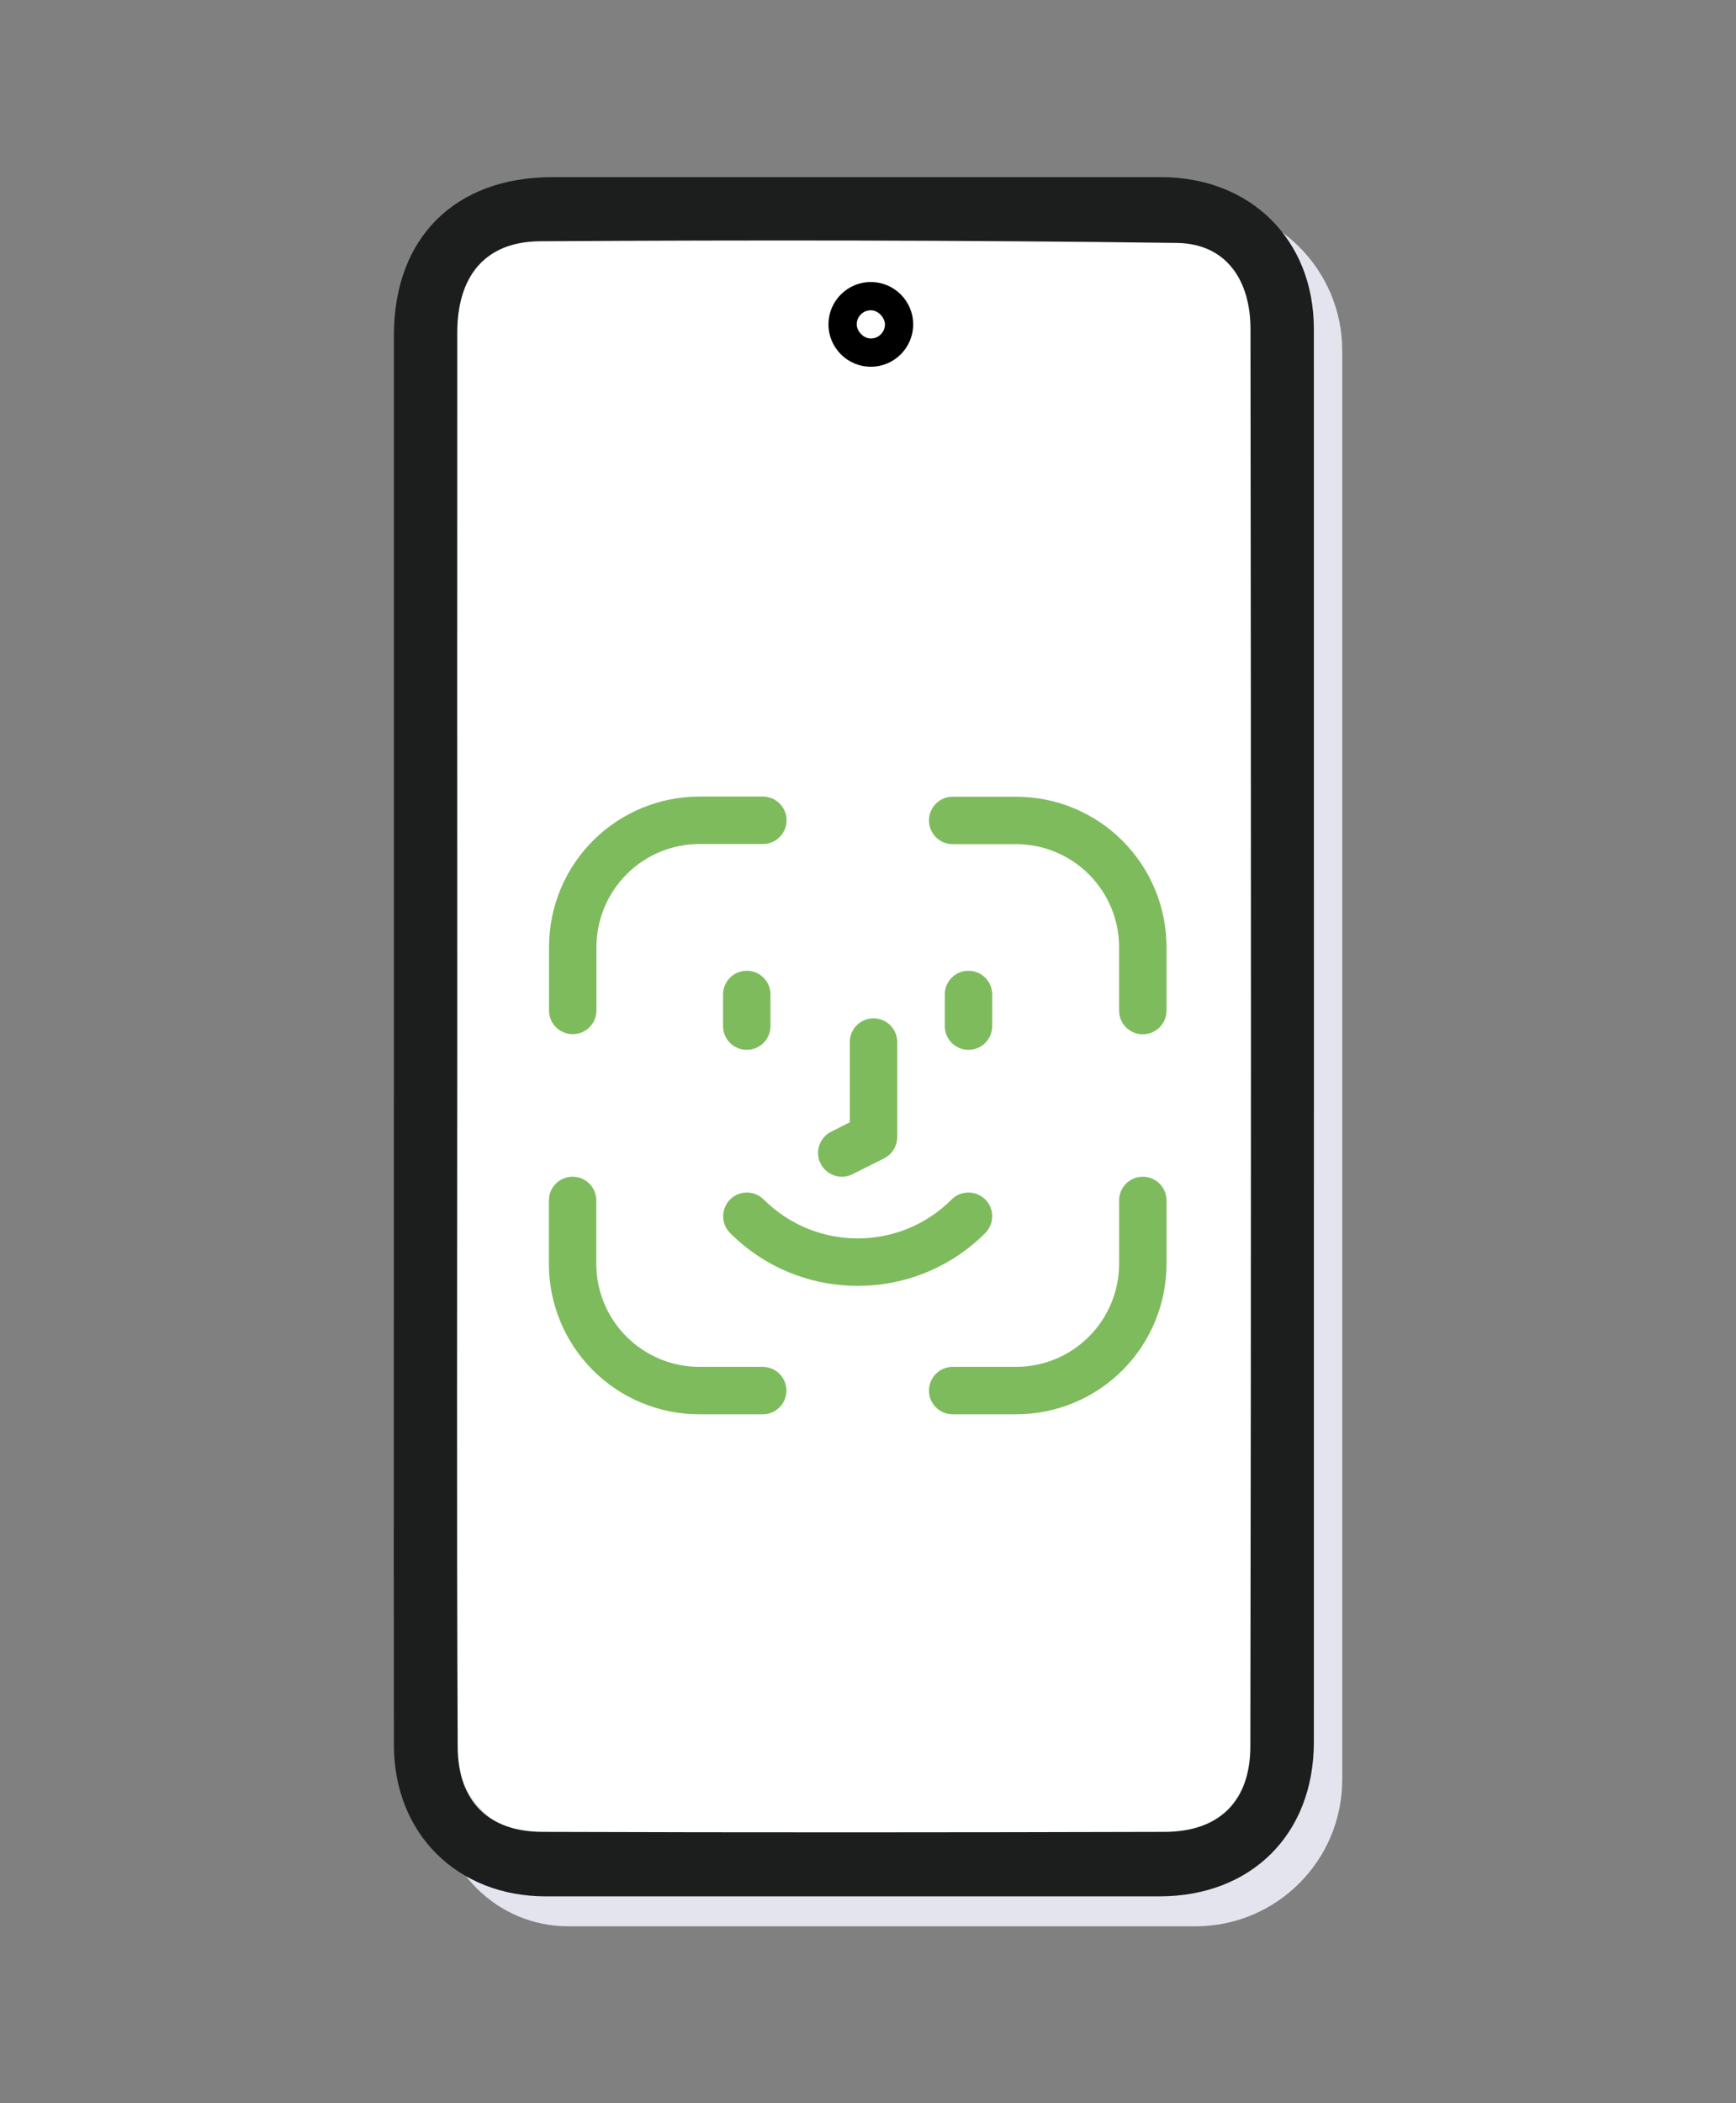<?xml version="1.0" encoding="UTF-8"?><svg id="Vrstva_1" xmlns="http://www.w3.org/2000/svg" viewBox="0 0 123 149"><rect x="0" y="0" width="123" height="149" fill="#808080" stroke="none"/><defs><style>.cls-1{fill:#fff;}.cls-2{fill:#e4e4ee;}.cls-3{fill:#1c1d1d;}.cls-4{fill:#7ebb5d;fill-rule:evenodd;}</style></defs><g><path class="cls-2" d="M33.34,14.45h51.37c5.73,0,10.39,4.65,10.39,10.39V126.07c0,5.73-4.65,10.39-10.39,10.39H40.27c-5.07,0-9.18-4.11-9.18-9.18V16.69c0-1.24,1-2.24,2.24-2.24Z"/><rect class="cls-1" x="32.09" y="16.45" width="57" height="114" rx="6.89" ry="6.89"/><path class="cls-3" d="M27.91,73.38c0-16.55,0-33.09,0-49.64,0-6.88,4.32-11.19,11.22-11.19,14.38,0,28.76,0,43.14,0,6.34,0,10.82,4.44,10.82,10.75,0,33.37,.01,66.74,0,100.11,0,6.53-4.43,10.93-10.96,10.93-14.48,0-28.97,0-43.45,0-6.27,0-10.76-4.43-10.77-10.7-.02-16.75,0-33.51,0-50.26Zm4.49,.03c0,16.79-.05,33.58,.03,50.36,.02,3.77,2.12,5.99,6,6,14.69,.05,29.38,.04,44.07,0,3.93,0,6.08-2.22,6.09-6.03,.06-33.47,.05-66.94,.01-100.42,0-3.42-1.67-6.06-5.22-6.11-15.03-.2-30.06-.21-45.09-.12-3.99,.02-5.89,2.55-5.89,6.47-.01,16.62,0,33.23,0,49.85Z"/></g><circle class="cls-1" cx="41.18" cy="26.45" r="3"/><circle class="cls-1" cx="41.18" cy="38.7" r="3"/><circle cx="61.7" cy="22.98" r="3"/><circle class="cls-1" cx="51.93" cy="38.7" r="1.5"/><rect class="cls-1" x="60.7" y="21.98" width="2" height="2" rx="1" ry="1"/><g id="Icon"><path class="cls-4" d="M42.26,71.58v-4.49c0-1.93,.77-3.79,2.14-5.16,1.37-1.37,3.22-2.14,5.16-2.14h4.49c.93,0,1.68-.75,1.68-1.68s-.75-1.68-1.68-1.68h-4.49c-2.83,0-5.54,1.12-7.54,3.12s-3.12,4.71-3.12,7.54v4.49c0,.93,.75,1.68,1.68,1.68s1.68-.75,1.68-1.68Z"/><path class="cls-4" d="M67.5,59.8h4.49c1.93,0,3.79,.77,5.16,2.14,1.37,1.37,2.14,3.22,2.14,5.16v4.49c0,.93,.75,1.68,1.68,1.68s1.68-.75,1.68-1.68v-4.49c0-2.83-1.12-5.54-3.12-7.54s-4.71-3.12-7.54-3.12h-4.49c-.93,0-1.68,.75-1.68,1.68s.75,1.68,1.68,1.68Z"/><path class="cls-4" d="M38.89,85.04v4.49c0,2.83,1.12,5.54,3.12,7.54s4.71,3.12,7.54,3.12h4.49c.93,0,1.68-.75,1.68-1.68s-.75-1.68-1.68-1.68h-4.49c-1.93,0-3.79-.77-5.16-2.14-1.37-1.37-2.14-3.22-2.14-5.16v-4.49c0-.93-.75-1.68-1.68-1.68s-1.68,.75-1.68,1.68h0Z"/><path class="cls-4" d="M67.5,100.19h4.49c2.83,0,5.54-1.12,7.54-3.12s3.12-4.71,3.12-7.54v-4.49c0-.93-.75-1.68-1.68-1.68s-1.68,.75-1.68,1.68v4.49c0,1.93-.77,3.79-2.14,5.16-1.37,1.37-3.22,2.14-5.16,2.14h-4.49c-.93,0-1.68,.75-1.68,1.68s.75,1.68,1.68,1.68Z"/><path class="cls-4" d="M66.94,70.45v2.24c0,.93,.75,1.68,1.68,1.68s1.68-.75,1.68-1.68v-2.24c0-.93-.75-1.68-1.68-1.68s-1.68,.75-1.68,1.68Z"/><path class="cls-4" d="M51.23,70.45v2.24c0,.93,.75,1.68,1.68,1.68s1.68-.75,1.68-1.68v-2.24c0-.93-.75-1.68-1.68-1.68s-1.68,.75-1.68,1.68Z"/><path class="cls-4" d="M60.21,79.51v-5.69c0-.93,.75-1.68,1.68-1.68s1.68,.75,1.68,1.68v6.73c0,.64-.36,1.22-.93,1.51l-2.24,1.12c-.83,.42-1.84,.08-2.26-.75-.42-.83-.08-1.84,.75-2.26l1.31-.66Z"/><path class="cls-4" d="M67.43,84.97c.31-.31,.72-.49,1.19-.49,.93,0,1.68,.75,1.68,1.68,0,.46-.19,.88-.49,1.19-.31,.31,0,0,0,0-4.99,4.99-13.09,4.99-18.08,0,0,0,0,0,0,0-.31-.31-.49-.72-.49-1.19,0-.93,.75-1.68,1.68-1.68,.46,0,.88,.19,1.19,.49s0,0,0,0c3.68,3.68,9.64,3.68,13.32,0,0,0,0,0,0,0h0Z"/></g></svg>